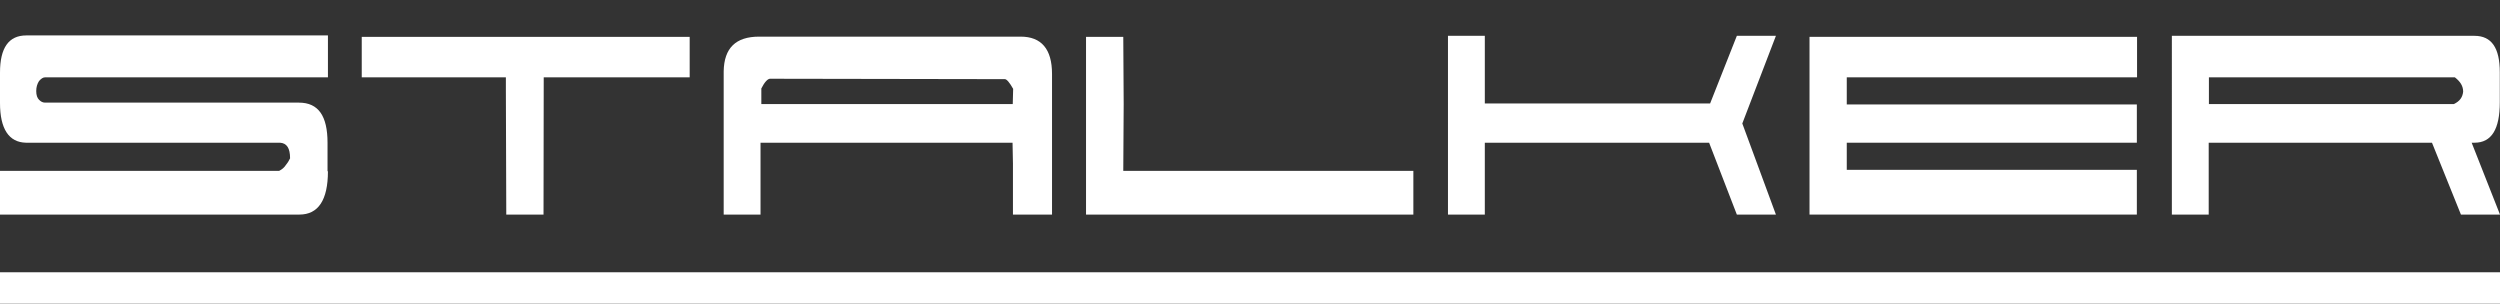 <?xml version="1.0" encoding="UTF-8"?> <!-- Generator: Adobe Illustrator 22.0.1, SVG Export Plug-In . SVG Version: 6.00 Build 0) --> <svg xmlns="http://www.w3.org/2000/svg" xmlns:xlink="http://www.w3.org/1999/xlink" id="Слой_1" x="0px" y="0px" viewBox="0 0 1235 150" style="enable-background:new 0 0 1235 150;" xml:space="preserve"><rect x="0" y="0" width="1235" height="150" fill="#333333" stroke="none"/> <style type="text/css"> .st0{fill:#FFFFFF;} </style> <g> <g> <path class="st0" d="M162,84.6c0,14.3-4.8,21.4-14.1,21.4H0V84.4h137.9c1.4-0.7,2.5-1.6,3.4-3c0.9-1.1,1.6-2.3,2-3.2 c0-5-1.6-7.5-5-7.7H12.8C4.4,70.3,0,63.7,0,50.9v-15c0-12.3,4.3-18.4,13-18.4h149v20.7H22.3c-1.1,0-2,0.7-3,1.8 c-0.9,1.4-1.4,3-1.4,5c0,2,0.5,3.4,1.4,4.3c0.9,0.9,1.8,1.4,3,1.4h125.4c9.6,0,14.1,6.6,14.1,19.8v14.1H162z"></path> <path class="st0" d="M268.5,106h-18.4l-0.2-61.7v-6.1h-71.2v-20h162v20h-72.1L268.5,106L268.5,106z"></path> <path class="st0" d="M519.7,106h-19.3V81l-0.2-10.5H375.7V106h-18.2V35.2c0.2-11.4,5.9-17.1,17.5-17.1h129.2 c10.2,0,15.5,6.1,15.5,18.4v14.6v28.7V106z M375.9,51.4h124.4l0.2-7.5c-1.8-3.2-3.2-4.8-4.1-4.8l-116-0.2c-1.1,0-2.7,1.6-4.3,4.8 v7.7H375.9z"></path> <path class="st0" d="M698.3,106H536.5V18.2h18.4l0.2,33.2l-0.2,33h143.3V106z"></path> <path class="st0" d="M877.3,106H858l-13.7-35.5h-43.7h-34.1h-33V106h-18.2V17.7h18.2v33.4h111.3L858,17.7h19.3L860.7,61L877.3,106 z"></path> <path class="st0" d="M1055.7,106H893.9V18.2h161.8v20H912.3v13.4h143.3v18.9H912.3v13.4h143.3V106z"></path> <path class="st0" d="M1235,106h-19.3l-14.3-35.5h-43h-34.1h-33.2V106h-18.2V17.7h149.5c8.4,0,12.5,5.9,12.5,18v14.8 c0,13.4-4.1,20-12.5,20h-1.4L1235,106z M1212.7,38.2h-0.5h-121v13.2h121c3-1.4,4.3-3.4,4.6-6.1 C1216.8,42.5,1215.4,40.3,1212.7,38.2z"></path> </g> <rect y="134.5" class="st0" width="1235" height="16"></rect> </g> <g> </g> <g> </g> <g> </g> <g> </g> <g> </g> <g> </g> <g> </g> <g> </g> <g> </g> <g> </g> <g> </g> <g> </g> <g> </g> <g> </g> <g> </g> </svg> 